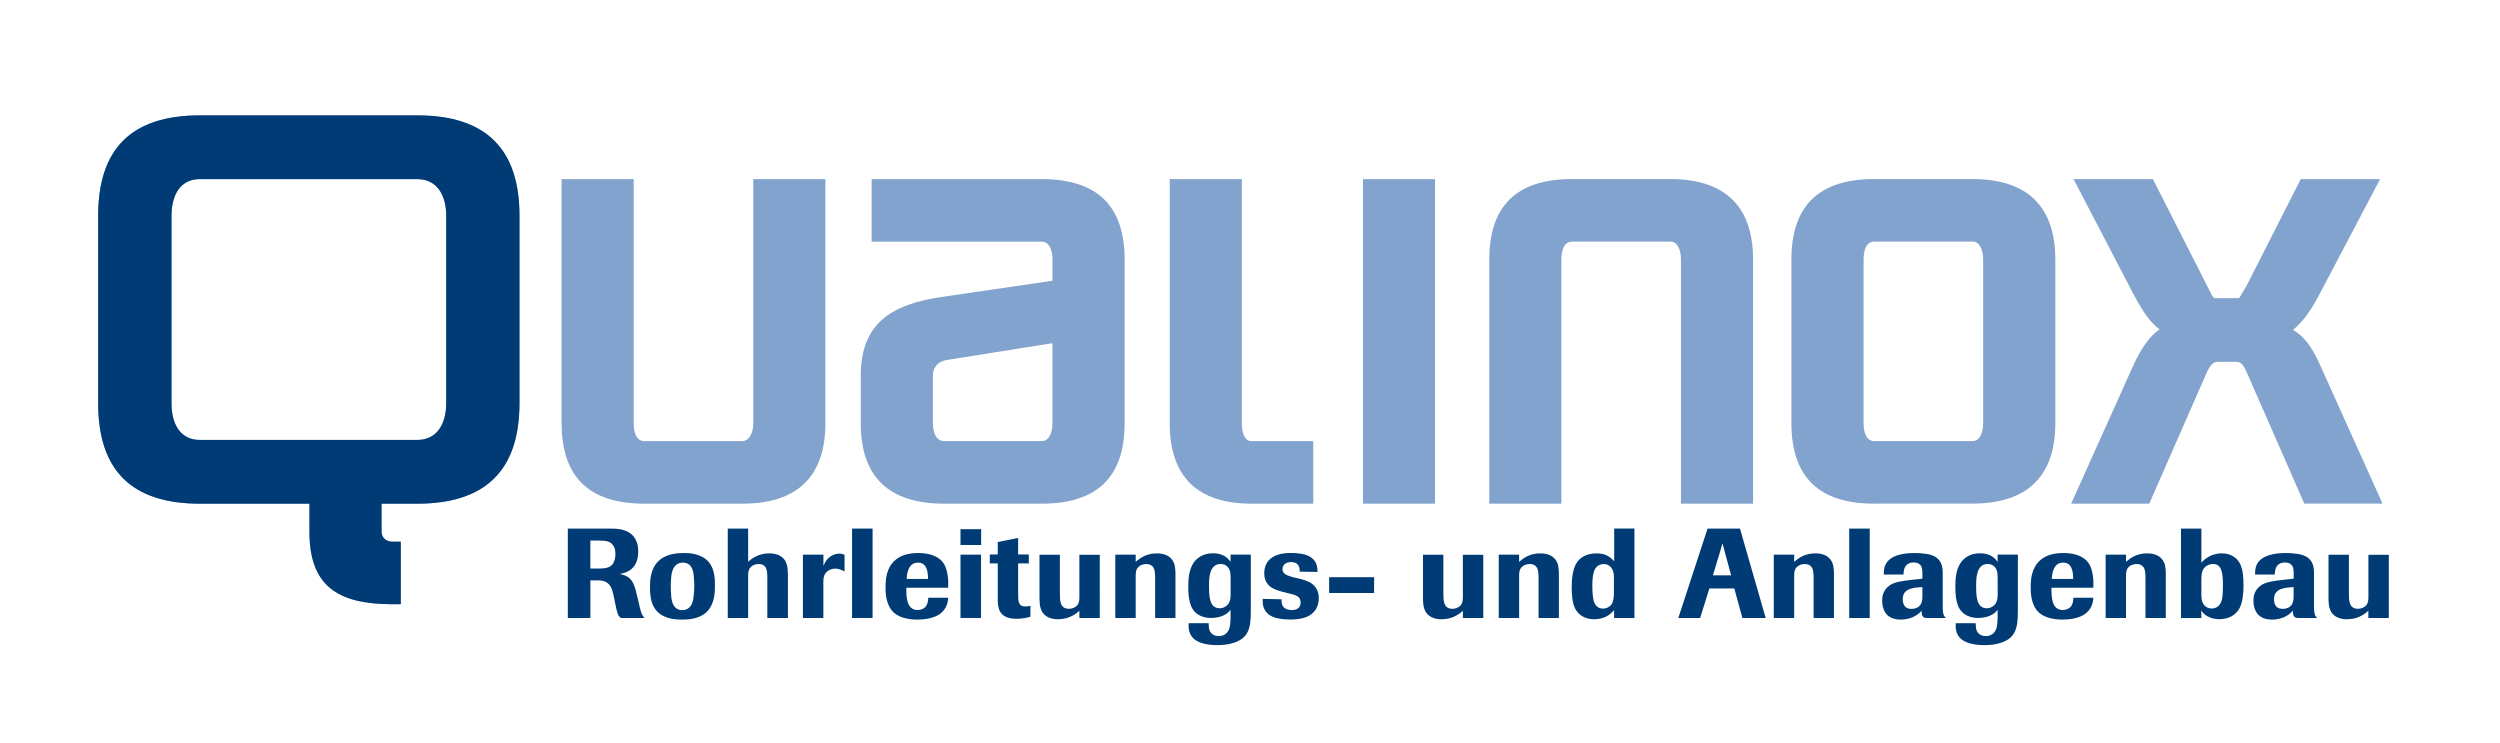 <svg xmlns="http://www.w3.org/2000/svg" xmlns:xlink="http://www.w3.org/1999/xlink" id="Ebene_1" x="0px" y="0px" viewBox="0 0 370.28 109.99" style="enable-background:new 0 0 370.28 109.99;" xml:space="preserve"><style type="text/css">	.Grün_x0020_bogenförmig{fill:url(#SVGID_1_);stroke:#FFFFFF;stroke-width:0.25;stroke-miterlimit:1;}	.st0{fill:#82A3CD;}	.st1{fill:#003B75;}</style><linearGradient id="SVGID_1_" gradientUnits="userSpaceOnUse" x1="-107.759" y1="478.096" x2="-107.052" y2="477.389">	<stop offset="0" style="stop-color:#1DA238"></stop>	<stop offset="0.983" style="stop-color:#24391D"></stop></linearGradient><path class="st0" d="M95.46,74.6c-8.28,0-12.28-4.01-12.28-11.93V26.53h10.68v36.14c0,1.51,0.45,2.67,1.6,2.67h14.42 c1.07,0,1.69-1.16,1.69-2.67V26.53h10.68v36.14c0,7.92-4.18,11.93-12.28,11.93H95.46z M139.86,74.6c-8.28,0-12.37-4.01-12.37-11.93 v-7.03c0-7.74,4.54-10.59,12.02-11.66l16.38-2.4v-3.12c0-1.51-0.53-2.67-1.6-2.67h-25.19v-9.26h25.19c8.28,0,12.28,4.01,12.28,11.93 v24.21c0,7.92-4.01,11.93-12.28,11.93H139.86z M155.89,50.83l-15.67,2.49c-1.16,0.18-2.05,0.98-2.05,2.31v7.03 c0,1.51,0.53,2.67,1.69,2.67h14.42c1.07,0,1.6-1.16,1.6-2.67V50.83z M185.36,74.6c-8.01,0-12.11-4.01-12.11-11.93V26.53h10.68v36.14 c0,1.51,0.45,2.67,1.42,2.67h9.16v9.26H185.36z M201.87,74.6V26.53h10.68V74.6H201.87z M248.97,74.6V38.45 c0-1.51-0.53-2.67-1.6-2.67h-14.51c-1.16,0-1.6,1.16-1.6,2.67V74.6h-10.68V38.45c0-7.92,4.01-11.93,12.28-11.93h14.51 c8.1,0,12.28,4.01,12.28,11.93V74.6H248.97z M277.62,74.6c-8.28,0-12.29-4.01-12.29-11.93V38.45c0-7.92,4.01-11.93,12.29-11.93 h14.51c8.1,0,12.29,4.01,12.29,11.93v24.21c0,7.92-4.18,11.93-12.29,11.93H277.62z M293.73,38.45c0-1.51-0.53-2.67-1.6-2.67h-14.51 c-1.16,0-1.6,1.16-1.6,2.67v24.21c0,1.51,0.45,2.67,1.6,2.67h14.51c1.07,0,1.6-1.16,1.6-2.67V38.45z M341.3,74.6l-8.55-19.5 c-0.53-1.25-0.98-1.51-1.51-1.51h-2.85c-0.53,0-1.07,0.53-1.51,1.51l-8.55,19.5h-11.57l9.17-20.39c1.16-2.58,2.49-4.45,3.92-5.43 c-1.42-1.07-2.4-2.49-3.92-5.34l-8.81-16.91h11.75l8.01,15.76c0.71,1.42,0.89,1.87,1.16,1.87h3.56c0.09,0,0.36-0.54,1.16-1.87 l8.01-15.76h11.75l-8.9,16.91c-1.33,2.58-2.58,4.27-4.01,5.43c1.6,0.89,2.76,2.4,4.01,5.16l9.26,20.56H341.3z M61.82,17.09H29.58 c-10.15,0-15.04,4.99-15.04,14.87v27.77c0,9.88,4.9,14.87,15.04,14.87h16.25v4.13c0,7.92,4.01,10.76,12.28,10.76h1.25v-9.26h-1.25 c-0.8,0-1.6-0.5-1.6-1.5V74.6h5.3c10.15,0,15.13-4.99,15.13-14.87V31.96C76.95,22.07,71.97,17.09,61.82,17.09z M66.09,59.73 c0,3.12-1.42,5.43-4.27,5.43H29.58c-2.85,0-4.18-2.31-4.18-5.43V31.96c0-3.12,1.33-5.43,4.18-5.43h32.24c2.85,0,4.27,2.31,4.27,5.43 V59.73z"></path><path class="st1" d="M61.82,17.09H29.58c-10.15,0-15.04,4.99-15.04,14.87v27.77c0,9.88,4.9,14.87,15.04,14.87h16.25v4.13 c0,7.92,4.01,10.76,12.28,10.76h1.25v-9.26h-1.25c-0.8,0-1.6-0.5-1.6-1.5V74.6h5.3c10.15,0,15.13-4.99,15.13-14.87V31.96 C76.95,22.07,71.97,17.09,61.82,17.09z M66.09,59.73c0,3.12-1.42,5.43-4.27,5.43H29.58c-2.85,0-4.18-2.31-4.18-5.43V31.96 c0-3.12,1.33-5.43,4.18-5.43h32.24c2.85,0,4.27,2.31,4.27,5.43V59.73z"></path><g>	<path class="st1" d="M94.53,88.92c0.38,1.8,0.49,2.12,0.94,2.61h-3.53c-0.45-0.41-0.47-0.49-0.86-2.33l-0.11-0.58  c-0.19-0.9-0.34-1.54-0.71-1.99c-0.54-0.66-1.28-0.67-1.84-0.67h-0.98v5.57H84.1V78.29h6.06c0.96,0,2.16,0,3.08,0.62  c1.28,0.86,1.29,2.29,1.29,2.78c0,2.81-2.01,3.19-2.74,3.32c1.71,0.34,2.12,1.2,2.55,3.17L94.53,88.92z M87.44,84.21h1.01  c0.67,0,1.52,0,2.03-0.39c0.26-0.21,0.67-0.71,0.67-1.76c0-0.36-0.04-0.69-0.17-0.99c-0.43-0.99-1.31-0.99-2.38-1.01h-1.16V84.21z"></path>	<path class="st1" d="M104.84,90.46c-1.18,1.31-3.13,1.31-3.77,1.31c-0.67,0-1.39-0.04-2.06-0.24c-2.33-0.67-2.74-2.61-2.74-4.44  c0-0.97,0-2.87,1.35-4.07c1.18-1.09,3.04-1.11,3.69-1.11c0.56,0,2.53,0,3.66,1.33c0.92,1.07,0.92,2.63,0.92,3.45  C105.89,87.55,105.89,89.29,104.84,90.46z M102.76,85.41c-0.04-0.58-0.17-2.08-1.61-2.08c-0.28,0-0.54,0.06-0.79,0.19  c-0.77,0.45-0.88,1.41-0.94,1.89c-0.06,0.62-0.07,1.14-0.07,1.52c0,0.41,0.02,0.84,0.06,1.28c0.04,0.58,0.17,2.16,1.67,2.16  c0.24,0,0.49-0.06,0.71-0.17c0.81-0.43,0.9-1.48,0.96-1.99c0.06-0.52,0.08-1.03,0.08-1.56C102.82,86.24,102.8,85.82,102.76,85.41z"></path>	<path class="st1" d="M116.69,91.53h-3.04v-5.85c0-0.94,0.02-2.14-1.29-2.14c-0.28,0-0.51,0.06-0.69,0.13  c-0.81,0.36-0.83,0.99-0.86,1.5v6.36h-3.02V78.29h3.02v4.91c0.49-0.41,1.46-1.24,3.11-1.24c0.43,0,0.92,0.06,1.37,0.24  c1.37,0.6,1.39,1.93,1.41,2.94V91.53z"></path>	<path class="st1" d="M121.96,91.53h-3.04v-9.38h3.04v1.67c0.17-0.39,0.32-0.73,0.71-1.13c0.47-0.45,1.05-0.69,1.63-0.69  c0.36,0,0.54,0.08,0.79,0.17v2.48c-0.3-0.17-0.79-0.43-1.39-0.43c-0.13,0-0.45,0.02-0.83,0.19c-0.9,0.45-0.92,1.26-0.92,1.84V91.53  z"></path>	<path class="st1" d="M129.24,91.53h-3.04V78.29h3.04V91.53z"></path>	<path class="st1" d="M140.45,88.53c-0.06,0.58-0.17,1.72-1.39,2.51c-0.99,0.62-2.42,0.73-3.19,0.73c-1.65,0-2.79-0.43-3.45-1.01  c-1.26-1.13-1.26-3.04-1.26-3.77c0-1.26,0.02-5.08,4.84-5.08c0.68,0,1.35,0.08,2.01,0.28c1.63,0.56,2.08,1.56,2.31,2.78  c0.17,0.9,0.13,1.61,0.11,2.08h-6.19c-0.02,1.42,0.04,3.3,1.69,3.3c0.47,0,0.88-0.19,1.13-0.45c0.39-0.43,0.41-1.09,0.43-1.37  H140.45z M137.45,85.75c0-0.86-0.09-2.42-1.48-2.42c-1.56,0-1.65,1.88-1.69,2.42H137.45z"></path>	<path class="st1" d="M145.32,80.72h-3.06v-2.34h3.06V80.72z M145.3,91.53h-3.04v-9.38h3.04V91.53z"></path>	<path class="st1" d="M150.8,83.46v4.48c0,1.07,0,1.89,1.07,1.89c0.32,0,0.56-0.06,0.75-0.11v1.63c-0.43,0.11-1.11,0.3-2.03,0.3  c-2.85,0-2.83-1.82-2.81-3.34v-4.86h-1.18v-1.33h1.18v-1.84l3.02-0.6v2.44h1.58v1.33H150.8z"></path>	<path class="st1" d="M162.89,91.53h-3.02v-1.07c-0.34,0.32-1.39,1.26-3.15,1.26c-0.56,0-0.98-0.09-1.33-0.24  c-1.37-0.56-1.41-1.86-1.43-2.87v-6.45h3.02v5.68c0,1.09,0,2.33,1.35,2.33c0.49,0,0.96-0.21,1.22-0.52c0.3-0.36,0.3-0.79,0.32-1.14  v-6.34h3.02V91.53z"></path>	<path class="st1" d="M174.11,91.53h-3.02v-5.72c0-0.38,0-0.67-0.04-0.99c-0.02-0.3-0.11-1.28-1.28-1.28c-0.3,0-0.56,0.08-0.73,0.15  c-0.79,0.36-0.81,0.99-0.83,1.5v6.34h-3.02v-9.38h3.02v1.07c0.68-0.6,1.63-1.26,3.13-1.26c1.26,0,1.88,0.49,2.14,0.79  c0.6,0.66,0.6,1.52,0.62,2.19V91.53z"></path>	<path class="st1" d="M185.26,82.15v8.34c0,2.38-0.24,4.05-2.66,4.76c-0.69,0.21-1.44,0.3-2.33,0.3c-1.67,0-2.81-0.38-3.43-0.92  c-0.82-0.73-0.81-1.67-0.79-2.33h2.96c0.04,0.62,0.04,0.83,0.15,1.09c0.26,0.6,0.79,0.82,1.35,0.82c0.24,0,0.96-0.02,1.41-0.77  c0.3-0.53,0.32-1.24,0.34-1.93v-1.18c-0.23,0.26-0.41,0.47-0.79,0.69c-0.54,0.32-1.29,0.51-2.06,0.51c-0.45,0-1.07-0.06-1.65-0.34  c-1.26-0.62-1.76-1.84-1.76-4.22c0-1.11,0.06-2.61,0.84-3.69c0.9-1.22,2.19-1.33,2.87-1.33c1.59,0,2.25,0.86,2.55,1.26v-1.07  H185.26z M182.26,85.52c0-0.6-0.06-1.03-0.28-1.37c-0.19-0.28-0.56-0.62-1.18-0.62c-1.73,0-1.73,2.19-1.73,3.3  c0,1.63,0.11,3.26,1.58,3.26c0.54,0,0.99-0.26,1.28-0.64c0.28-0.41,0.32-0.86,0.34-1.31V85.52z"></path>	<path class="st1" d="M190.14,87.7c-0.71-0.19-1.5-0.38-2.08-0.88c-0.66-0.58-0.81-1.31-0.81-1.88c0-0.53,0.09-1.05,0.36-1.52  c0.73-1.24,2.23-1.52,3.58-1.52c0.54,0,1.09,0.04,1.61,0.13c0.47,0.09,0.94,0.23,1.33,0.49c0.99,0.66,0.99,1.59,1.01,2.19  l-2.64-0.04c0.02-0.43-0.02-1.42-1.28-1.42c-0.81,0-1.27,0.47-1.27,1.03c0,0.77,0.75,0.97,1.59,1.22l0.75,0.17  c0.75,0.19,1.54,0.38,2.1,0.84c0.77,0.62,0.94,1.46,0.94,2.08c0,0.52-0.11,1.05-0.36,1.52c-0.66,1.2-1.99,1.65-3.86,1.65  c-0.56,0-1.13-0.04-1.69-0.15c-0.47-0.08-0.94-0.22-1.35-0.49c-1.14-0.75-1.07-1.95-1.05-2.42l2.79,0.06  c0,0.28-0.02,0.83,0.36,1.22c0.22,0.19,0.6,0.38,1.16,0.38c0.98,0,1.31-0.56,1.31-1.13c0-0.9-0.73-1.09-1.54-1.29L190.14,87.7z"></path>	<path class="st1" d="M203.52,87.83h-6.66v-2.34h6.66V87.83z"></path>	<path class="st1" d="M219.69,91.53h-3.02v-1.07c-0.34,0.32-1.39,1.26-3.15,1.26c-0.56,0-0.98-0.09-1.33-0.24  c-1.37-0.56-1.41-1.86-1.43-2.87v-6.45h3.02v5.68c0,1.09,0,2.33,1.35,2.33c0.49,0,0.96-0.21,1.22-0.52c0.3-0.36,0.3-0.79,0.32-1.14  v-6.34h3.02V91.53z"></path>	<path class="st1" d="M230.9,91.53h-3.02v-5.72c0-0.38,0-0.67-0.04-0.99c-0.02-0.3-0.11-1.28-1.28-1.28c-0.3,0-0.56,0.08-0.73,0.15  c-0.79,0.36-0.81,0.99-0.83,1.5v6.34h-3.02v-9.38h3.02v1.07c0.67-0.6,1.63-1.26,3.13-1.26c1.26,0,1.88,0.49,2.14,0.79  c0.6,0.66,0.6,1.52,0.62,2.19V91.53z"></path>	<path class="st1" d="M242.07,91.53h-3v-1.14c-0.32,0.32-0.62,0.62-1.01,0.84c-0.56,0.34-1.29,0.49-1.95,0.49  c-0.36,0-0.94-0.04-1.5-0.32c-1.43-0.67-1.63-2.04-1.73-2.78c-0.07-0.54-0.09-1.09-0.09-1.63c0-2.85,0.68-4.11,2.01-4.71  c0.52-0.22,1.09-0.32,1.67-0.32c1.46,0,2.03,0.58,2.61,1.16v-4.84h3V91.53z M239.05,85.43c0-1.09-0.56-1.89-1.52-1.89  c-0.24,0-0.47,0.06-0.66,0.15c-0.47,0.23-1.03,0.66-1.03,3.11c0,0.26,0.02,1.28,0.15,1.95c0.06,0.28,0.28,1.39,1.44,1.39  c0.56,0,1.05-0.3,1.29-0.67c0.28-0.45,0.3-1.07,0.32-1.63V85.43z"></path>	<path class="st1" d="M261.52,91.53h-3.45l-1.2-4.37h-3.69l-1.37,4.37h-3.23l4.33-13.24h4.8L261.52,91.53z M256.4,85.21l-0.92-3.39  c-0.08-0.28-0.17-0.66-0.36-1.35c-0.19,0.69-0.22,0.79-0.39,1.35l-1.03,3.39H256.4z"></path>	<path class="st1" d="M271.64,91.53h-3.02v-5.72c0-0.38,0-0.67-0.04-0.99c-0.02-0.3-0.11-1.28-1.28-1.28c-0.3,0-0.56,0.08-0.73,0.15  c-0.79,0.36-0.81,0.99-0.83,1.5v6.34h-3.02v-9.38h3.02v1.07c0.68-0.6,1.63-1.26,3.13-1.26c1.26,0,1.88,0.49,2.14,0.79  c0.6,0.66,0.6,1.52,0.62,2.19V91.53z"></path>	<path class="st1" d="M276.93,91.53h-3.04V78.29h3.04V91.53z"></path>	<path class="st1" d="M284.73,84.98c0-0.45-0.02-0.84-0.19-1.14c-0.32-0.53-0.94-0.53-1.11-0.53c-0.66,0-1.01,0.3-1.16,0.51  c-0.3,0.38-0.32,0.9-0.34,1.28h-2.91c0-0.43-0.02-1.01,0.3-1.58c0.73-1.31,2.61-1.61,4.29-1.61c0.56,0,1.13,0.04,1.71,0.13  c0.58,0.09,1.18,0.26,1.61,0.64c0.83,0.71,0.81,1.73,0.81,2.46v4.5c0,0.51,0,0.84,0.08,1.2c0.07,0.39,0.19,0.49,0.32,0.58v0.11  h-2.49c-0.71,0.02-1.05-0.06-1.03-1.07c-0.32,0.34-1.26,1.31-3.11,1.31c-0.77,0-1.58-0.21-2.08-0.79  c-0.38-0.41-0.66-1.11-0.66-2.03c0-0.38,0.02-1.5,1.14-2.27c0.71-0.47,1.69-0.62,3.34-0.81l1.48-0.15V84.98z M284.73,86.95  c-0.92,0.07-1.16,0.09-1.52,0.19c-0.73,0.17-1.39,0.58-1.39,1.58c0,0.21,0.02,0.41,0.08,0.62c0.21,0.66,0.67,0.84,1.2,0.84  c0.22,0,0.75-0.02,1.14-0.38c0.47-0.43,0.49-1.03,0.49-1.48V86.95z"></path>	<path class="st1" d="M298.87,82.15v8.34c0,2.38-0.24,4.05-2.66,4.76c-0.69,0.21-1.44,0.3-2.33,0.3c-1.67,0-2.81-0.38-3.43-0.92  c-0.82-0.73-0.81-1.67-0.79-2.33h2.96c0.04,0.62,0.04,0.83,0.15,1.09c0.26,0.6,0.79,0.82,1.35,0.82c0.24,0,0.96-0.02,1.41-0.77  c0.3-0.53,0.32-1.24,0.34-1.93v-1.18c-0.22,0.26-0.41,0.47-0.79,0.69c-0.54,0.32-1.29,0.51-2.06,0.51c-0.45,0-1.07-0.06-1.65-0.34  c-1.26-0.62-1.76-1.84-1.76-4.22c0-1.11,0.06-2.61,0.84-3.69c0.9-1.22,2.19-1.33,2.87-1.33c1.59,0,2.25,0.86,2.55,1.26v-1.07  H298.87z M295.87,85.52c0-0.6-0.06-1.03-0.28-1.37c-0.19-0.28-0.56-0.62-1.18-0.62c-1.72,0-1.72,2.19-1.72,3.3  c0,1.63,0.11,3.26,1.57,3.26c0.54,0,0.99-0.26,1.28-0.64c0.28-0.41,0.32-0.86,0.34-1.31V85.52z"></path>	<path class="st1" d="M310.06,88.53c-0.06,0.58-0.17,1.72-1.39,2.51c-0.99,0.62-2.42,0.73-3.19,0.73c-1.65,0-2.79-0.43-3.45-1.01  c-1.26-1.13-1.26-3.04-1.26-3.77c0-1.26,0.02-5.08,4.84-5.08c0.67,0,1.35,0.08,2.01,0.28c1.63,0.56,2.08,1.56,2.31,2.78  c0.17,0.9,0.13,1.61,0.11,2.08h-6.19c-0.02,1.42,0.04,3.3,1.69,3.3c0.47,0,0.88-0.19,1.13-0.45c0.39-0.43,0.41-1.09,0.43-1.37  H310.06z M307.06,85.75c0-0.86-0.09-2.42-1.48-2.42c-1.56,0-1.65,1.88-1.69,2.42H307.06z"></path>	<path class="st1" d="M320.79,91.53h-3.02v-5.72c0-0.38,0-0.67-0.04-0.99c-0.02-0.3-0.11-1.28-1.28-1.28c-0.3,0-0.56,0.08-0.73,0.15  c-0.79,0.36-0.81,0.99-0.83,1.5v6.34h-3.02v-9.38h3.02v1.07c0.67-0.6,1.63-1.26,3.13-1.26c1.26,0,1.88,0.49,2.14,0.79  c0.6,0.66,0.6,1.52,0.62,2.19V91.53z"></path>	<path class="st1" d="M326.05,91.53h-3.02V78.29h3.02v5.04c0.38-0.39,1.31-1.37,3.02-1.37c0.51,0,1.01,0.09,1.46,0.32  c1.33,0.66,1.76,1.93,1.76,4.35c0,0.88-0.06,1.52-0.15,2.04c-0.11,0.64-0.28,1.26-0.66,1.76c-0.64,0.88-1.65,1.28-2.76,1.28  c-1.07,0-1.82-0.38-2.27-0.79c-0.17-0.17-0.28-0.3-0.41-0.49V91.53z M326.05,87.92c0,0.49,0,1.05,0.28,1.52  c0.28,0.47,0.77,0.69,1.26,0.69c0.49,0,0.92-0.22,1.18-0.6c0.47-0.62,0.47-1.86,0.47-2.85c0-1.74-0.13-3.15-1.48-3.15  c-0.3,0-0.56,0.08-0.77,0.19c-0.92,0.45-0.92,1.35-0.94,2.01V87.92z"></path>	<path class="st1" d="M339.72,84.98c0-0.45-0.02-0.84-0.19-1.14c-0.32-0.53-0.94-0.53-1.11-0.53c-0.66,0-1.01,0.3-1.16,0.51  c-0.3,0.38-0.32,0.9-0.34,1.28h-2.91c0-0.43-0.02-1.01,0.3-1.58c0.73-1.31,2.61-1.61,4.29-1.61c0.56,0,1.13,0.04,1.71,0.13  s1.18,0.26,1.61,0.64c0.83,0.71,0.81,1.73,0.81,2.46v4.5c0,0.51,0,0.84,0.08,1.2c0.08,0.39,0.19,0.49,0.32,0.58v0.11h-2.49  c-0.71,0.02-1.05-0.06-1.03-1.07c-0.32,0.34-1.26,1.31-3.11,1.31c-0.77,0-1.58-0.21-2.08-0.79c-0.38-0.41-0.66-1.11-0.66-2.03  c0-0.38,0.02-1.5,1.14-2.27c0.71-0.47,1.69-0.62,3.34-0.81l1.48-0.15V84.98z M339.72,86.95c-0.92,0.07-1.16,0.09-1.52,0.19  c-0.73,0.17-1.39,0.58-1.39,1.58c0,0.21,0.02,0.41,0.07,0.62c0.21,0.66,0.68,0.84,1.2,0.84c0.22,0,0.75-0.02,1.14-0.38  c0.47-0.43,0.49-1.03,0.49-1.48V86.95z"></path>	<path class="st1" d="M353.8,91.53h-3.02v-1.07c-0.34,0.32-1.39,1.26-3.15,1.26c-0.56,0-0.97-0.09-1.33-0.24  c-1.37-0.56-1.41-1.86-1.42-2.87v-6.45h3.02v5.68c0,1.09,0,2.33,1.35,2.33c0.49,0,0.96-0.21,1.22-0.52c0.3-0.36,0.3-0.79,0.32-1.14  v-6.34h3.02V91.53z"></path></g></svg>